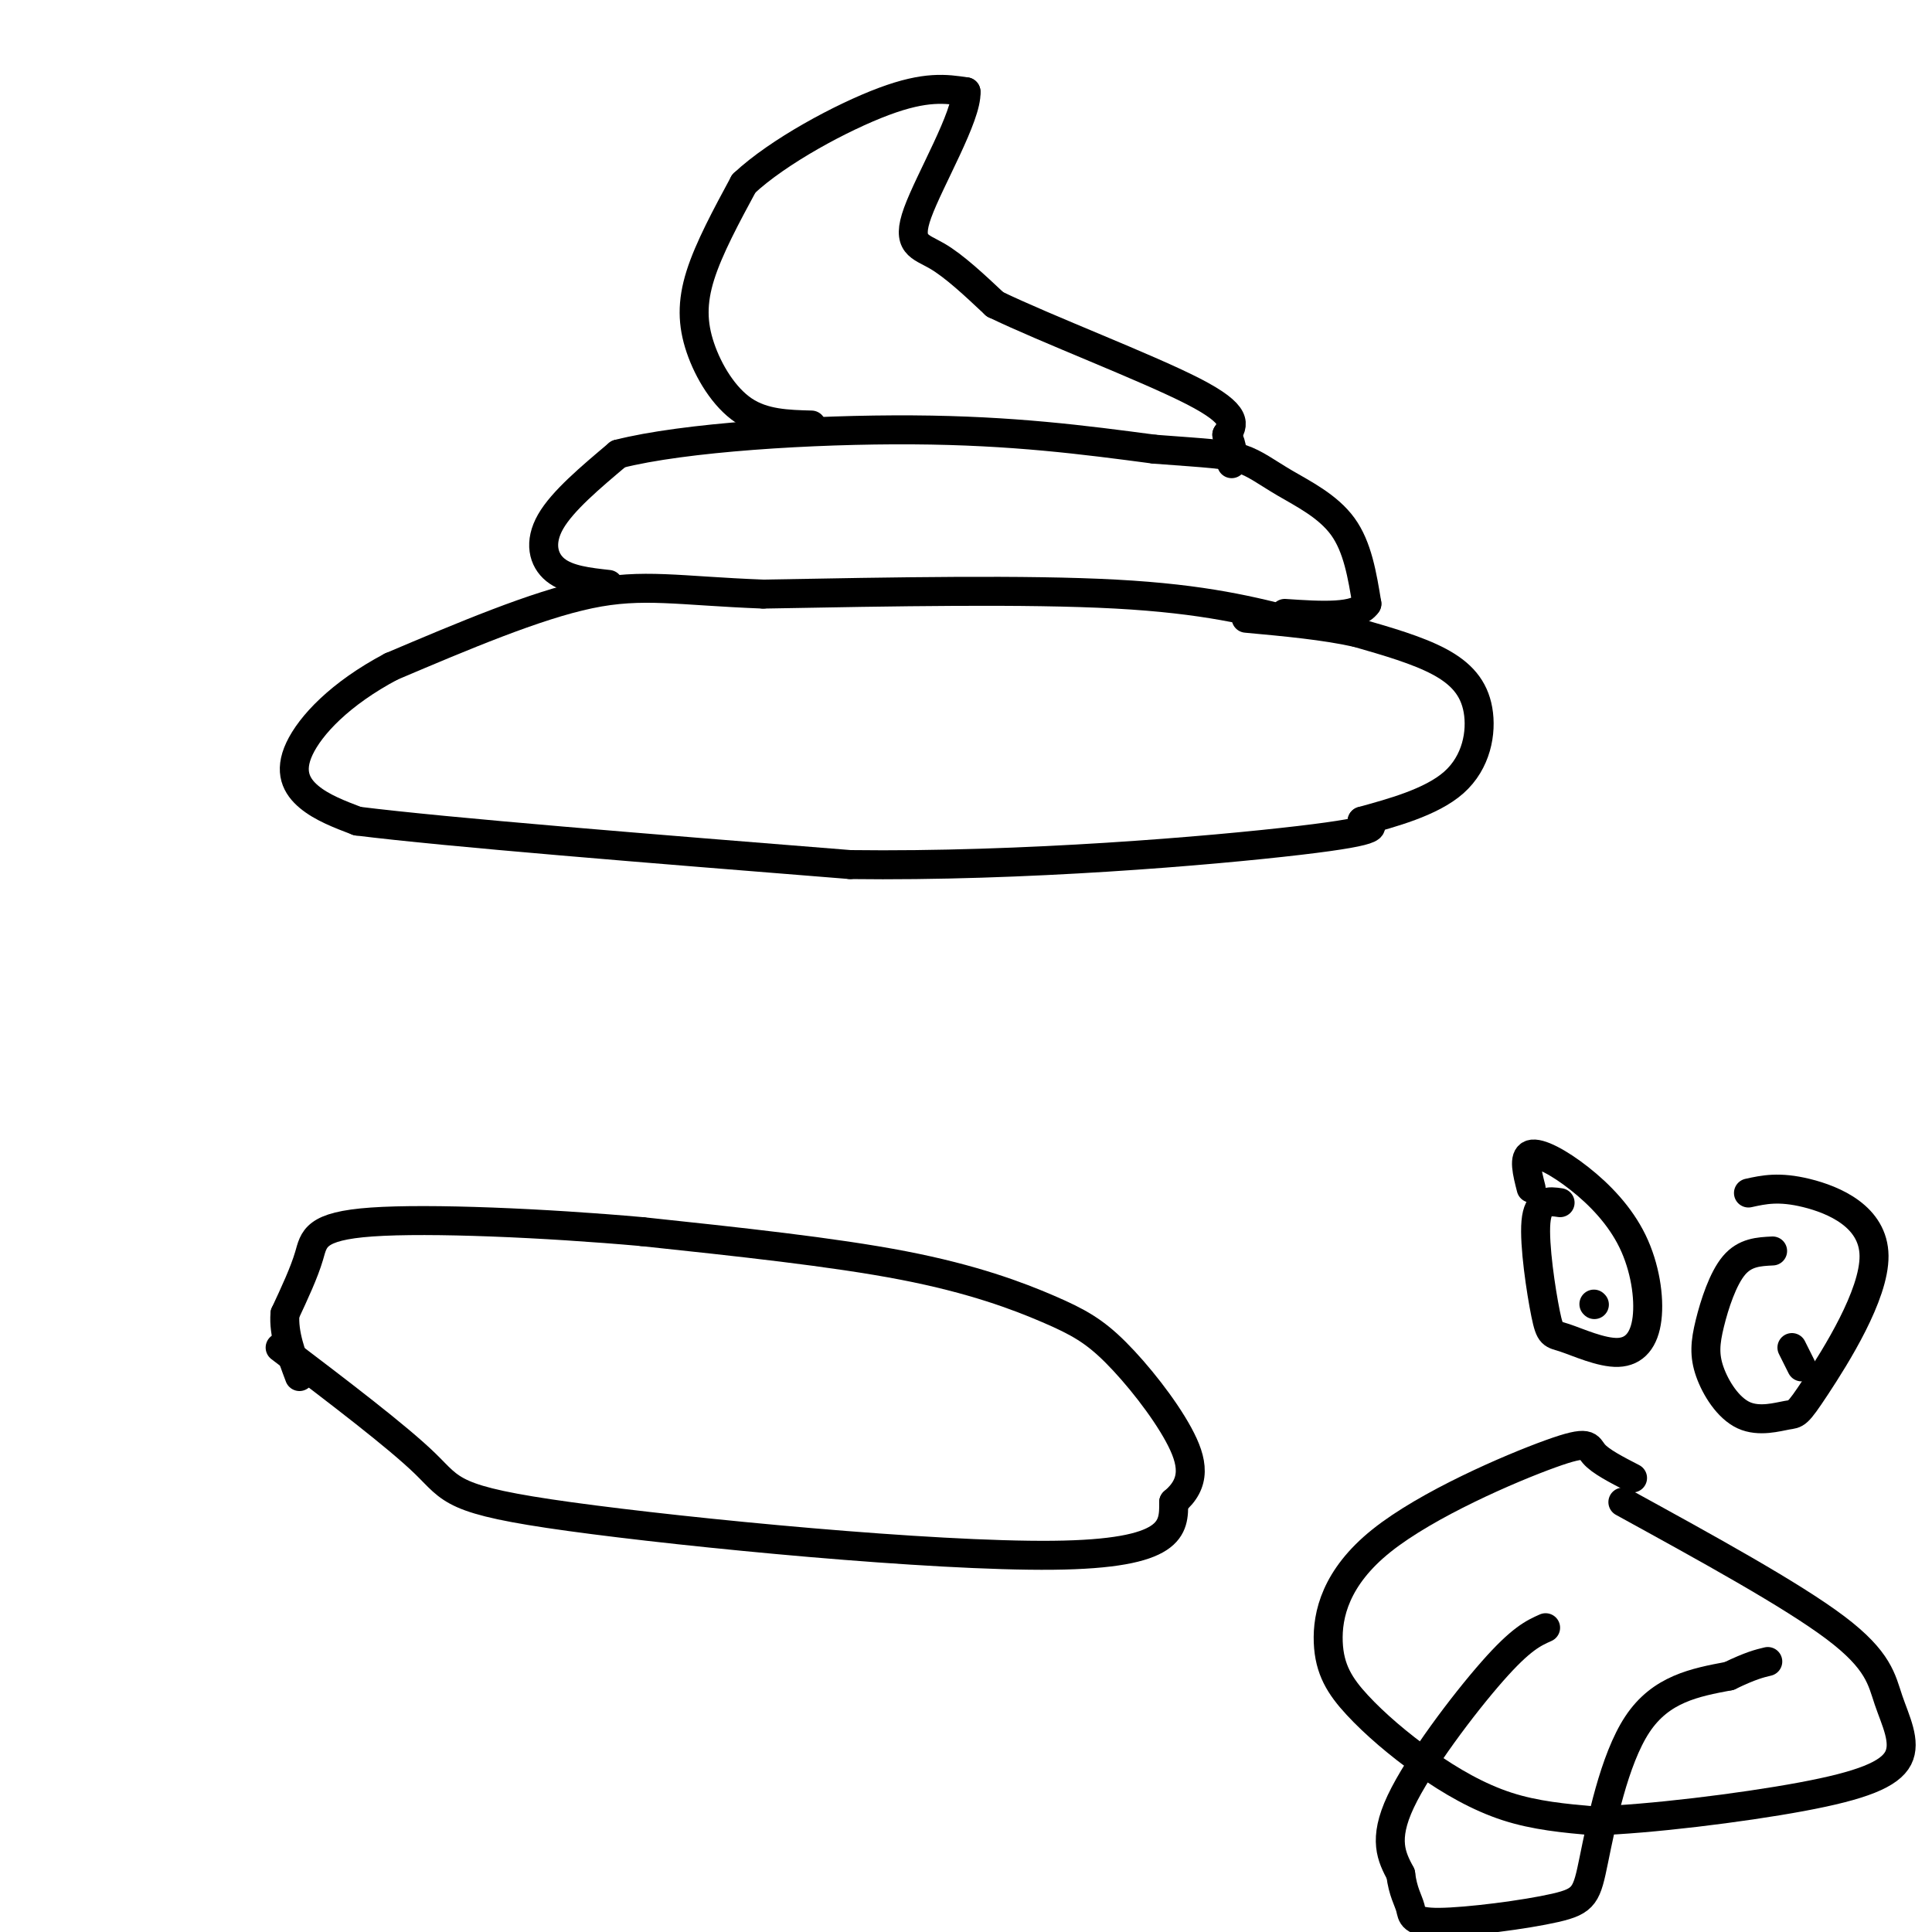 <svg viewBox='0 0 400 400' version='1.1' xmlns='http://www.w3.org/2000/svg' xmlns:xlink='http://www.w3.org/1999/xlink'><g fill='none' stroke='rgb(0,0,0)' stroke-width='6' stroke-linecap='round' stroke-linejoin='round'><path d='M269,129c-9.750,-2.500 -19.500,-5.000 -38,-6c-18.500,-1.000 -45.750,-0.500 -73,0'/><path d='M158,123c-17.533,-0.667 -24.867,-2.333 -36,0c-11.133,2.333 -26.067,8.667 -41,15'/><path d='M81,138c-10.643,5.631 -16.750,12.208 -19,17c-2.250,4.792 -0.643,7.798 2,10c2.643,2.202 6.321,3.601 10,5'/><path d='M74,170c18.667,2.333 60.333,5.667 102,9'/><path d='M176,179c35.956,0.467 74.844,-2.867 93,-5c18.156,-2.133 15.578,-3.067 13,-4'/><path d='M282,170c5.938,-1.662 14.282,-3.817 19,-8c4.718,-4.183 5.809,-10.396 5,-15c-0.809,-4.604 -3.517,-7.601 -8,-10c-4.483,-2.399 -10.742,-4.199 -17,-6'/><path d='M281,131c-6.667,-1.500 -14.833,-2.250 -23,-3'/><path d='M126,121c-4.222,-0.467 -8.444,-0.933 -11,-3c-2.556,-2.067 -3.444,-5.733 -1,-10c2.444,-4.267 8.222,-9.133 14,-14'/><path d='M128,94c13.511,-3.467 40.289,-5.133 61,-5c20.711,0.133 35.356,2.067 50,4'/><path d='M239,93c11.442,0.861 15.046,1.014 18,2c2.954,0.986 5.257,2.804 9,5c3.743,2.196 8.927,4.770 12,9c3.073,4.230 4.037,10.115 5,16'/><path d='M283,125c-2.000,3.000 -9.500,2.500 -17,2'/><path d='M168,88c-4.952,-0.131 -9.905,-0.262 -14,-3c-4.095,-2.738 -7.333,-8.083 -9,-13c-1.667,-4.917 -1.762,-9.405 0,-15c1.762,-5.595 5.381,-12.298 9,-19'/><path d='M154,38c7.089,-6.644 20.311,-13.756 29,-17c8.689,-3.244 12.844,-2.622 17,-2'/><path d='M200,19c0.274,4.929 -7.542,18.250 -10,25c-2.458,6.750 0.440,6.929 4,9c3.560,2.071 7.780,6.036 12,10'/><path d='M206,63c10.667,5.156 31.333,13.044 41,18c9.667,4.956 8.333,6.978 7,9'/><path d='M254,90c1.333,2.500 1.167,4.250 1,6'/><path d='M58,279c12.113,9.202 24.226,18.405 30,24c5.774,5.595 5.208,7.583 30,11c24.792,3.417 74.940,8.262 100,8c25.060,-0.262 25.030,-5.631 25,-11'/><path d='M243,311c4.738,-3.955 4.082,-8.341 1,-14c-3.082,-5.659 -8.589,-12.589 -13,-17c-4.411,-4.411 -7.726,-6.303 -14,-9c-6.274,-2.697 -15.507,-6.199 -30,-9c-14.493,-2.801 -34.247,-4.900 -54,-7'/><path d='M133,255c-20.310,-1.810 -44.083,-2.833 -56,-2c-11.917,0.833 -11.976,3.524 -13,7c-1.024,3.476 -3.012,7.738 -5,12'/><path d='M59,272c-0.333,4.167 1.333,8.583 3,13'/><path d='M323,249c-2.294,-0.341 -4.589,-0.683 -5,4c-0.411,4.683 1.060,14.390 2,19c0.940,4.610 1.348,4.122 4,5c2.652,0.878 7.546,3.123 11,3c3.454,-0.123 5.467,-2.613 6,-7c0.533,-4.387 -0.414,-10.671 -3,-16c-2.586,-5.329 -6.812,-9.704 -11,-13c-4.188,-3.296 -8.340,-5.513 -10,-5c-1.660,0.513 -0.830,3.757 0,7'/><path d='M367,259c-2.853,0.139 -5.707,0.278 -8,3c-2.293,2.722 -4.026,8.027 -5,12c-0.974,3.973 -1.189,6.615 0,10c1.189,3.385 3.781,7.512 7,9c3.219,1.488 7.064,0.338 9,0c1.936,-0.338 1.962,0.136 6,-6c4.038,-6.136 12.087,-18.883 12,-27c-0.087,-8.117 -8.311,-11.605 -14,-13c-5.689,-1.395 -8.845,-0.698 -12,0'/><path d='M338,306c-3.328,-1.715 -6.655,-3.430 -8,-5c-1.345,-1.570 -0.707,-2.994 -9,0c-8.293,2.994 -25.518,10.405 -35,18c-9.482,7.595 -11.220,15.372 -11,21c0.220,5.628 2.399,9.106 6,13c3.601,3.894 8.623,8.202 14,12c5.377,3.798 11.108,7.085 17,9c5.892,1.915 11.946,2.457 18,3'/><path d='M330,377c11.287,-0.336 30.505,-2.676 43,-5c12.495,-2.324 18.267,-4.633 20,-8c1.733,-3.367 -0.572,-7.791 -2,-12c-1.428,-4.209 -1.979,-8.203 -11,-15c-9.021,-6.797 -26.510,-16.399 -44,-26'/><path d='M330,270c0.000,0.000 0.100,0.100 0.1,0.1'/><path d='M371,279c0.000,0.000 2.000,4.000 2,4'/><path d='M320,337c-2.533,1.133 -5.067,2.267 -11,9c-5.933,6.733 -15.267,19.067 -19,27c-3.733,7.933 -1.867,11.467 0,15'/><path d='M290,388c0.450,3.689 1.576,5.411 2,7c0.424,1.589 0.147,3.045 6,3c5.853,-0.045 17.837,-1.589 24,-3c6.163,-1.411 6.505,-2.688 8,-10c1.495,-7.312 4.141,-20.661 9,-28c4.859,-7.339 11.929,-8.670 19,-10'/><path d='M358,347c4.500,-2.167 6.250,-2.583 8,-3'/></g>
</svg>